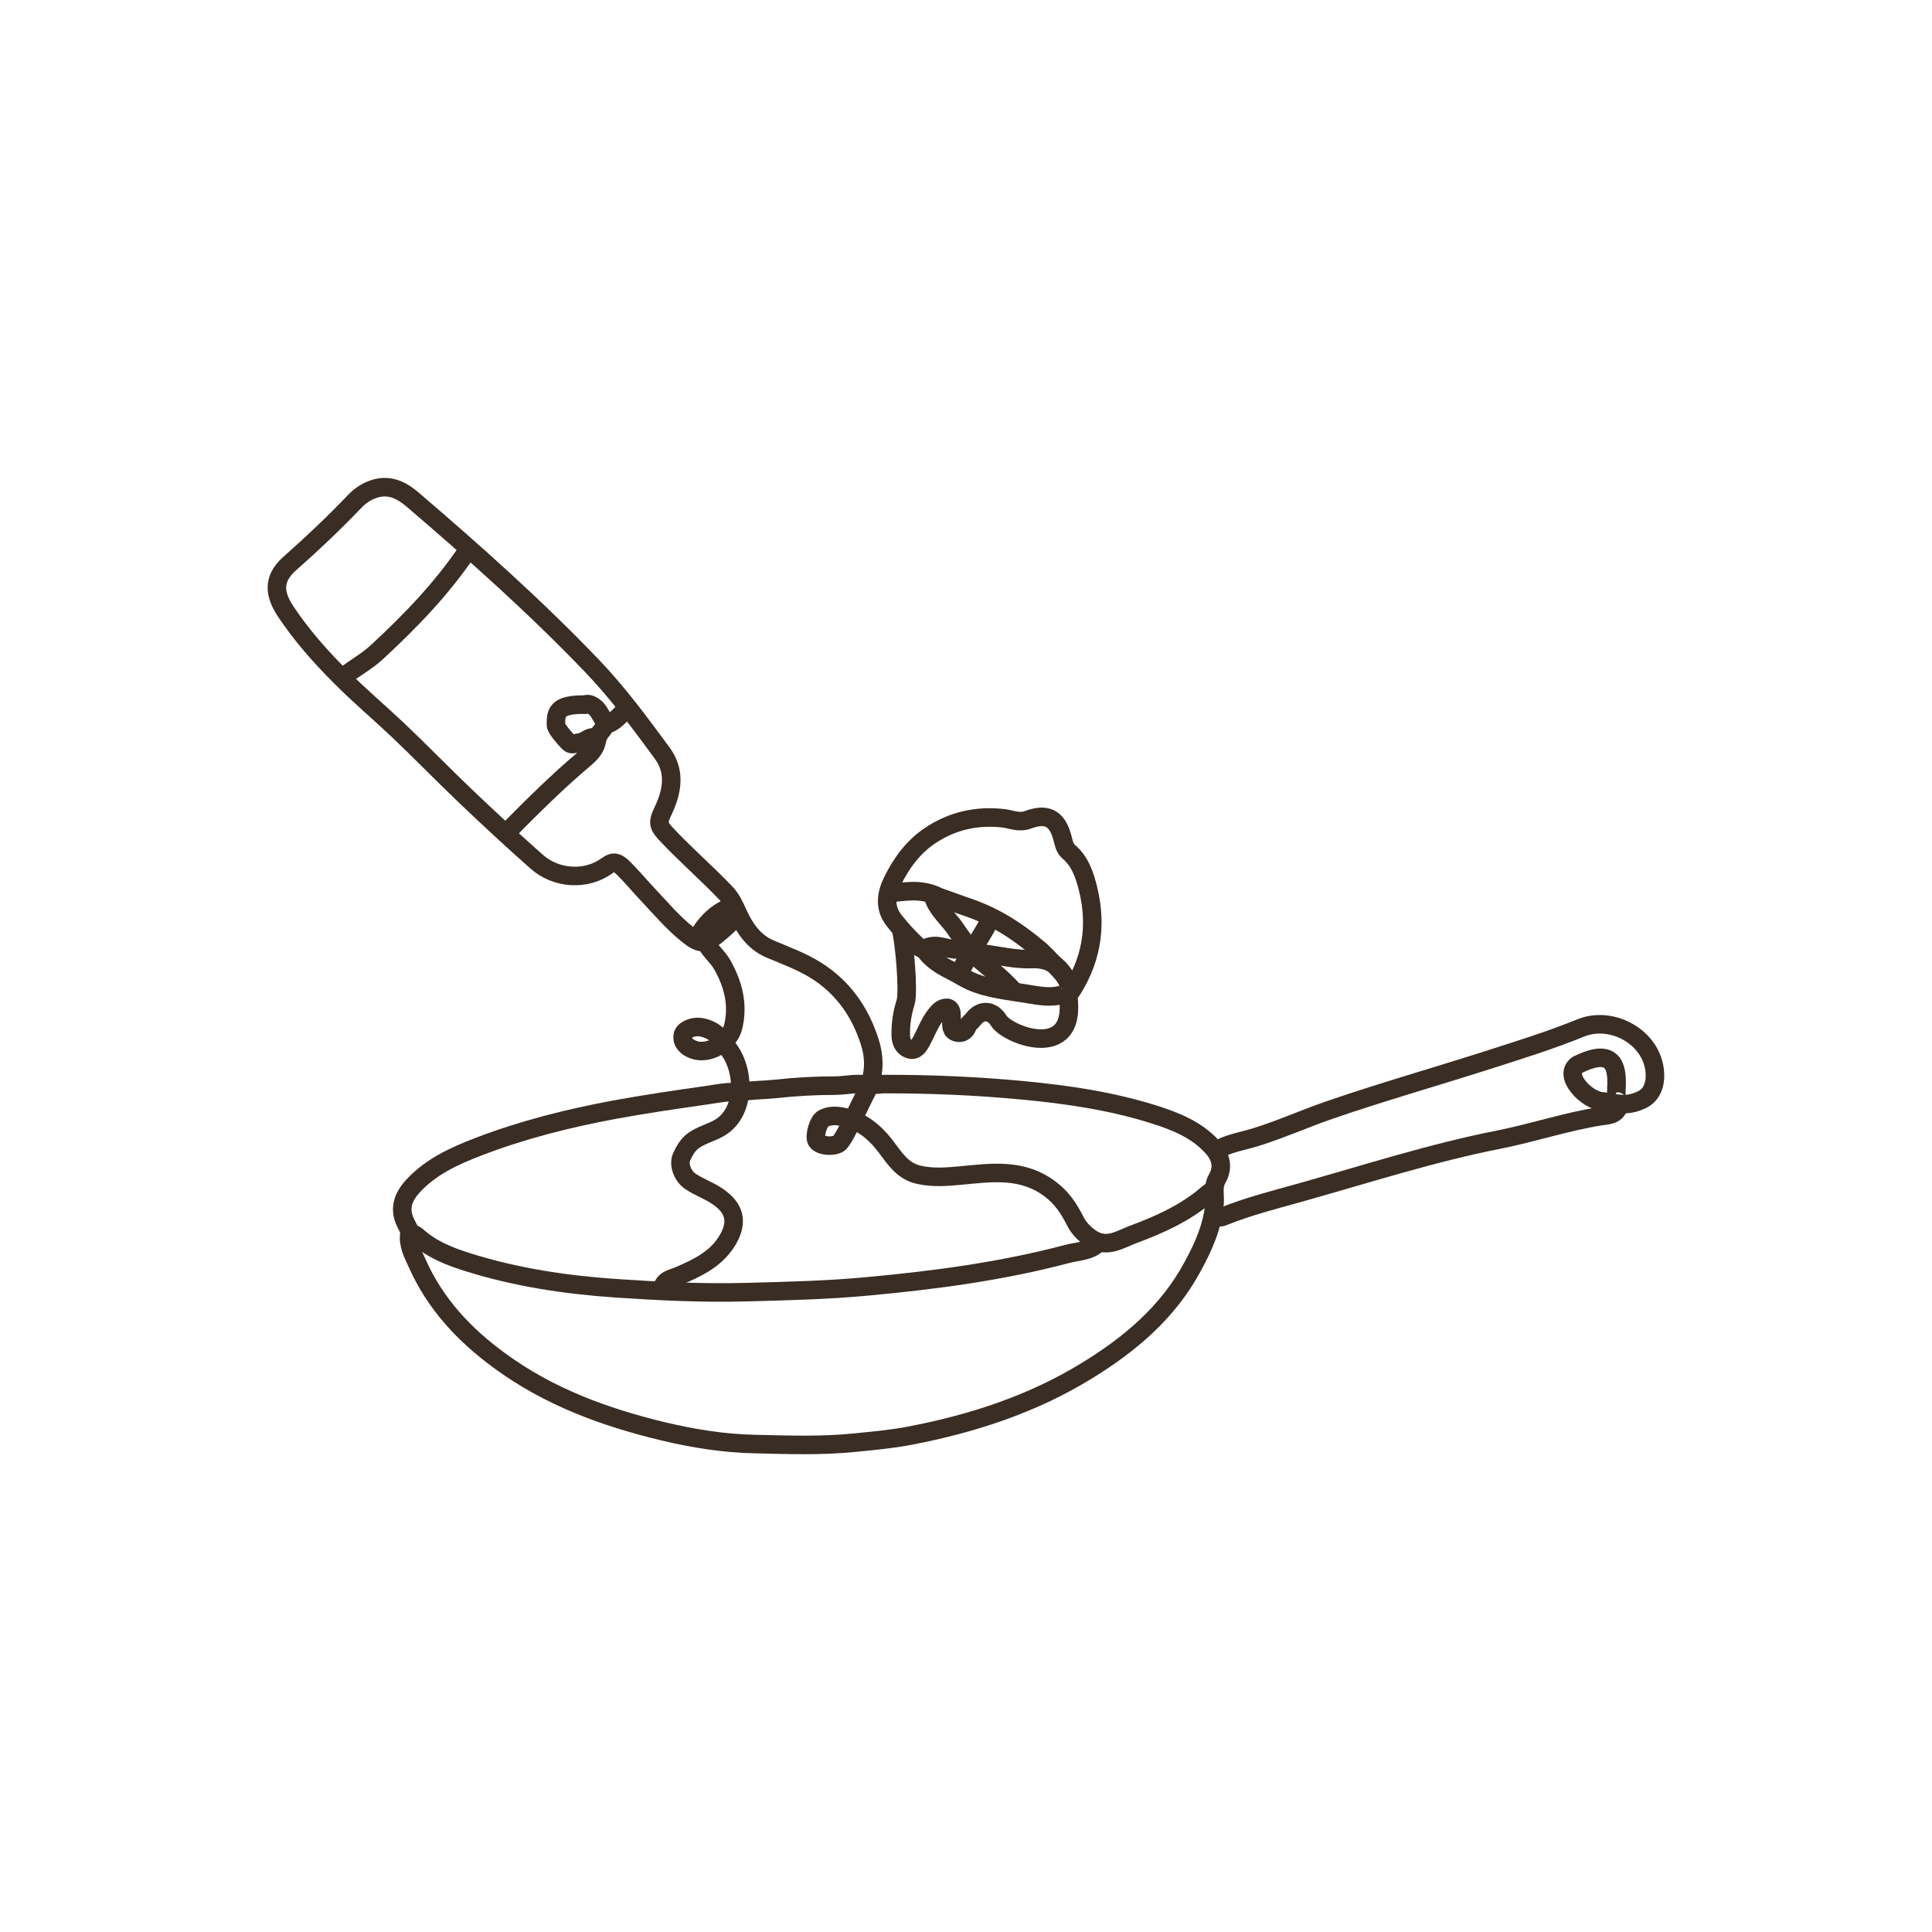 <?xml version="1.0" encoding="utf-8"?>
<svg version="1.1" xmlns="http://www.w3.org/2000/svg" xmlns:xlink="http://www.w3.org/1999/xlink" x="0px" y="0px" viewBox="0 0 125 125" style="enable-background:new 0 0 125 125;" xml:space="preserve">
<style type="text/css">
	.svg-marinating2{fill:none;stroke:#392d24;stroke-width:1.2;stroke-miterlimit:10;}
</style>

<path class="svg-marinating2" d="M56.41,70.08c0.22,0.15,0.47,0.07,0.7,0.06c3.05-0.01,6.08,0.12,9.12,0.41c2.86,0.27,5.68,0.69,8.42,1.55c1.38,0.44,2.74,0.97,3.76,2.08c0.57,0.62,0.78,1.32,0.34,2.08c-0.3,0.52-0.12,1.08-0.17,1.61c-0.13,1.5-0.73,2.82-1.43,4.1c-1.6,2.96-4.07,5.03-6.89,6.75c-3.5,2.14-7.35,3.39-11.35,4.16c-1.19,0.23-2.4,0.34-3.61,0.46c-2.16,0.22-4.32,0.14-6.47,0.09c-1.99-0.04-3.98-0.36-5.91-0.82c-3.79-0.91-7.4-2.23-10.59-4.57c-2.3-1.68-4.17-3.68-5.33-6.29c-0.27-0.6-0.62-1.21-0.51-1.94c0.03-0.21-0.12-0.44-0.21-0.62c-0.49-0.94-0.23-1.72,0.43-2.44c1.16-1.27,2.69-1.96,4.25-2.56c2.86-1.1,5.82-1.84,8.83-2.4c1.97-0.36,3.95-0.65,5.92-0.93c0.7-0.1,1.42-0.27,2.15-0.17"/>
<path class="svg-marinating2" d="M103.67,71.26c1.42,0.27,1.84,0.21,2.5-0.08c0.73-0.32,0.95-1.05,0.9-1.79c-0.16-2.28-2.78-3.71-4.8-2.88c-1.99,0.81-4.06,1.45-6.12,2.11c-3.38,1.08-6.8,2.05-10.16,3.21c-1.59,0.55-3.13,1.24-4.73,1.74c-0.86,0.27-1.78,0.39-2.58,0.87"/>
<path class="svg-marinating2" d="M71.03,80.45c-0.57,0.53-1.34,0.5-2.02,0.69c-4.2,1.11-8.49,1.68-12.81,2.08c-2.61,0.25-5.24,0.31-7.86,0.38 c-2.84,0.08-5.67-0.06-8.49-0.25c-3.23-0.22-6.43-0.7-9.53-1.67c-1.19-0.37-2.39-0.83-3.35-1.71c-0.11-0.1-0.27-0.14-0.41-0.21"/>
<path class="svg-marinating2" d="M104.72,71.61c-0.18,0.55-0.73,0.54-1.12,0.6c-2.24,0.35-4.4,1.08-6.61,1.52c-4.32,0.85-8.5,2.2-12.73,3.39c-1.73,0.49-3.48,0.92-5.15,1.6c-0.23,0.1-0.38-0.04-0.56-0.02"/>
<path class="svg-marinating2" d="M69.15,64.37c1.46-2.11,1.86-4.41,1.24-6.89c-0.22-0.88-0.51-1.75-1.24-2.37c-0.3-0.26-0.33-0.62-0.43-0.97c-0.34-1.2-0.99-1.55-2.21-1.1c-0.59,0.22-1.08-0.04-1.61-0.1c-1.72-0.19-3.3,0.17-4.73,1.13c-1.09,0.73-1.85,1.77-2.42,2.93c-0.41,0.83-0.56,1.73,0.11,2.57c0.45,0.57,0.93,1.1,1.47,1.6c0.17,0.15,0.37,0.29,0.55,0.19c0.69-0.38,1.35,0.06,2.02,0.07c0.2,0,0.63-0.23,0.85,0.17c-0.11,0.47-0.46,0.84-0.64,1.3"/>
<path class="svg-marinating2" d="M56.41,70.08c-0.35,0.31-1.73,3.69-2.17,3.92c-0.47,0.24-1.25,0.11-1.41-0.21c-0.15-0.31,0.11-1.25,0.44-1.42c0.41-0.22,0.86-0.19,1.25-0.11c1.18,0.25,2.07,0.97,2.79,1.92c0.58,0.76,1.08,1.6,2.15,1.83c0.89,0.2,1.77,0.13,2.65,0.05c2.03-0.19,4.04-0.5,5.86,0.89c0.74,0.56,1.19,1.25,1.59,2.04c0.22,0.44,0.52,0.76,0.95,1.08c1.05,0.77,1.94,0.12,2.8-0.2c1.75-0.65,3.46-1.42,4.89-2.68c0.07-0.07,0.18-0.1,0.28-0.14"/>
<path class="svg-marinating2" d="M46.95,67.65c1.29,1.42,1.34,4.26-0.35,5.29c-0.53,0.33-1.15,0.46-1.68,0.82c-0.41,0.28-0.62,0.67-0.81,1.07c-0.24,0.51,0.06,1.26,0.54,1.59c0.55,0.38,1.19,0.59,1.75,0.97c1.13,0.75,1.36,1.65,0.7,2.8c-0.73,1.26-1.95,1.83-3.21,2.37c-0.42,0.18-0.95,0.23-1.05,0.83"/>
<path class="svg-marinating2" d="M58.28,60.07c0.22,0.68,0.53,4.08,0.31,4.79c-0.22,0.69-0.33,1.41-0.31,2.15c0.01,0.44,0.21,0.77,0.57,0.88c0.39,0.12,0.59-0.21,0.77-0.53c0.29-0.54,0.5-1.12,0.87-1.62c0.14-0.18,0.28-0.36,0.45-0.45c0.3-0.16,0.6-0.12,0.62,0.33c0.01,0.14,0,0.28,0,0.42c-0.01,0.31-0.04,0.66,0.35,0.76c0.33,0.08,0.58-0.09,0.69-0.41c0.07-0.19,0.24-0.27,0.35-0.42c0.51-0.68,1.23-0.64,1.67,0.07c0.59,0.96,5.4,2.81,4.41-2.05"/>
<path class="svg-marinating2" d="M45.69,61.03c0.28,0.52,0.76,0.89,1.04,1.39c0.71,1.26,1.06,2.59,0.7,4.04c-0.26,1.04-1.6,1.82-2.57,1.45c-0.38-0.14-0.74-0.42-0.69-0.89c0.04-0.38,0.64-0.62,1.1-0.57c0.62,0.08,1.08,0.38,1.46,0.84"/>
<path class="svg-marinating2" d="M30.24,35.63c-1.65,2.45-3.68,4.55-5.84,6.55c-0.67,0.62-1.46,1.04-2.16,1.59"/>
<path class="svg-marinating2" d="M56.2,70.22c-0.72-0.2-1.44,0.02-2.16,0.02c-1.28,0-2.56,0.07-3.83,0.21c-0.74,0.08-1.49,0.07-2.23,0.19"/>
<path class="svg-marinating2" d="M38.53,47.74c-0.41-0.15-0.66,0.28-1.04,0.3c-0.24,0.01-0.45,0.24-0.7-0.01c-0.28-0.28-0.82-0.91-0.82-1.12c0-0.77,0-1.35,1.87-1.32c0.35-0.15,0.77,0.21,0.96,0.56c0.17,0.32,0.53,0.69,0.15,1.1c-0.21,0.23-0.3,0.46-0.36,0.77c-0.09,0.43-0.41,0.76-0.75,1.05c-1.76,1.48-3.39,3.1-5.01,4.74"/>
<path class="svg-marinating2" d="M104.72,71.26c-0.6,0.19,1.05-4.21-2.65-2.37c-1,0.69,0.61,2.33,1.61,2.37c0.11,0,0.96,0.42,1.04,0.35"/>
<path class="svg-marinating2" d="M59.82,61.45c0.46,0.7,1.19,1.08,1.89,1.44c0.37,0.19,0.72,0.42,1.1,0.59c1.18,0.52,2.45,0.62,3.69,0.83c0.76,0.12,1.52,0.28,2.3,0.02"/>
<path class="svg-marinating2" d="M69.36,63.75c-0.12-0.12-0.27-0.21-0.34-0.35c-0.47-0.92-1.12-1.39-2.23-1.35c-0.99,0.04-2-0.18-2.99-0.33c-0.23-0.04-0.39-0.03-0.56,0.09"/>
<path class="svg-marinating2" d="M57.47,57.78c1.01-0.05,2.04-0.36,3.26,0.25c0.78,0.27,0.78,0.29,1.53,0.55c1.91,0.61,3.37,1.49,5.08,2.94c0.14,0.13,1.85,1.83,1.83,2.05"/>
<path class="svg-marinating2" d="M60.41,58.07c0.17,0.71,1.06,1.48,1.43,2.06c0.27,0.43,0.66,0.8,0.77,1.32"/>
<path class="svg-marinating2" d="M47.5,58.6c-1.14,0.35-1.87,1.16-2.44,2.16"/>
<path class="svg-marinating2" d="M47.71,59.29c-0.46,0.42-0.91,0.86-1.4,1.25c-0.74,0.57-1.05,0.54-1.8-0.06c-0.98-0.78-1.78-1.74-2.64-2.65c-0.54-0.57-1.04-1.19-1.61-1.73c-0.29-0.27-0.54-0.42-0.98-0.09c-1.34,0.98-3.29,0.87-4.57-0.27c-1.56-1.38-3.09-2.8-4.6-4.24c-1.48-1.41-2.91-2.89-4.4-4.3c-1.22-1.15-2.5-2.23-3.68-3.42c-1.31-1.31-2.53-2.69-3.56-4.24c-0.92-1.39-0.61-2.3,0.31-3.11c1.44-1.27,2.83-2.59,4.16-3.98c0.37-0.39,0.83-0.7,1.38-0.85c0.95-0.26,1.71,0.16,2.36,0.71c4.02,3.44,7.97,6.96,11.63,10.78c1.67,1.74,3.1,3.69,4.53,5.63c0.93,1.26,0.62,2.59,0.03,3.81c-0.3,0.62-0.29,0.87,0.16,1.36c1.25,1.35,2.65,2.55,3.92,3.88c0.38,0.4,0.58,0.87,0.81,1.37c0.42,0.92,1.02,1.81,2.04,2.25c1.01,0.43,2.05,0.8,2.99,1.39c1.74,1.09,2.85,2.67,3.47,4.59c0.3,0.91,0.34,1.85,0.01,2.78"/>
<path class="svg-marinating2" d="M64.07,59.43c-0.29,0.72-0.77,1.33-1.11,2.02"/>
<path class="svg-marinating2" d="M62.82,61.59c0.66,0.64,1.86,1.5,2.82,2.58"/>
<path class="svg-marinating2" d="M40.47,45.93c-0.4,0.38-0.74,0.84-1.32,0.97"/>

</svg>